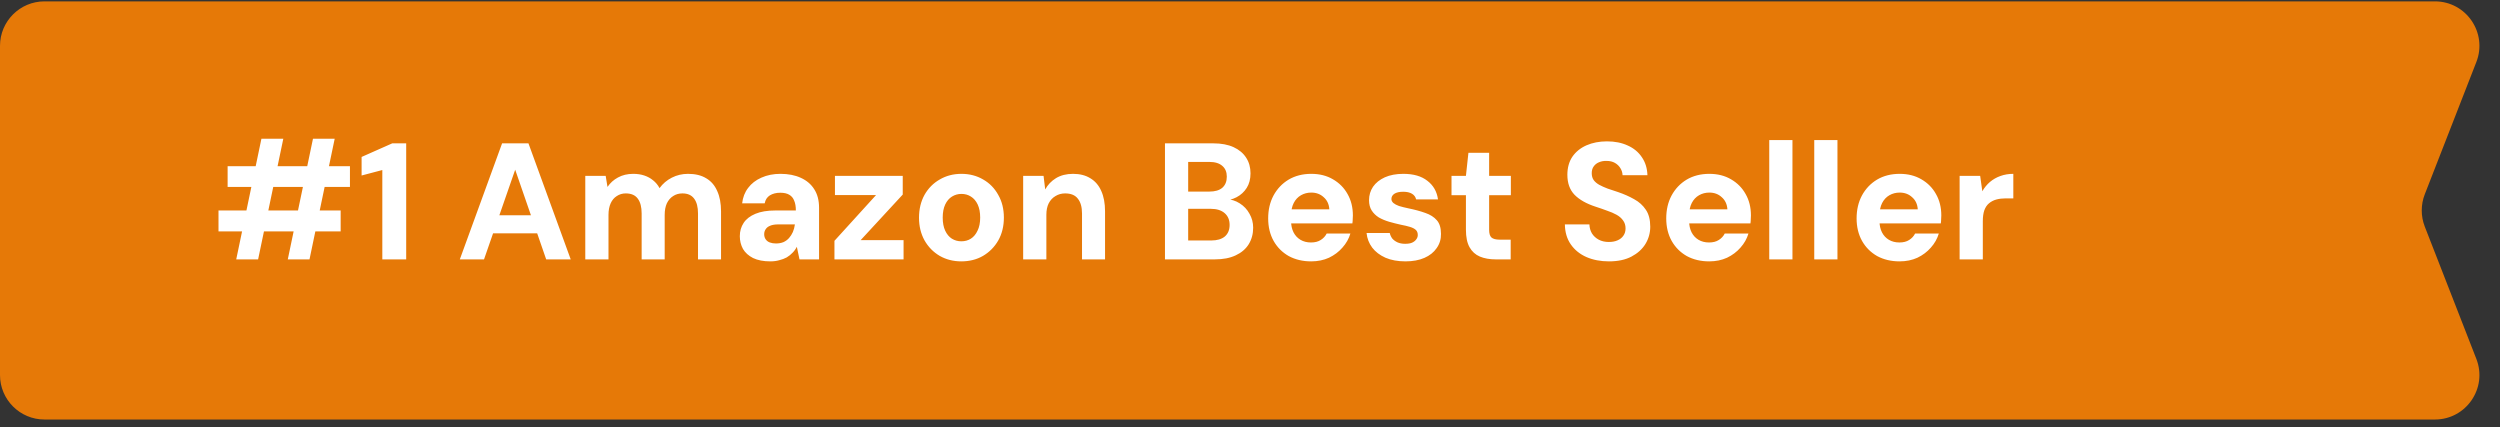 <svg width="281" height="48" viewBox="0 0 281 48" fill="none" xmlns="http://www.w3.org/2000/svg">
<rect x="0" y="0" width="281" height="48" fill="#333333" stroke="none"/>
<path d="M0 5.154C0 2.393 2.239 0.154 5 0.154H273.684C277.202 0.154 279.62 3.692 278.342 6.971L272.545 21.838C272.09 23.006 272.09 24.303 272.545 25.471L278.342 40.338C279.62 43.616 277.202 47.154 273.684 47.154L5 47.154C2.239 47.154 0 44.916 0 42.154V5.154Z" fill="#E67907"/>
<path d="M32.347 29.154L35.179 15.591H37.62L34.788 29.154H32.347ZM26.552 29.154L29.384 15.591H31.844L29.012 29.154H26.552ZM24.559 26.006V23.658H38.29V26.006H24.559ZM25.584 21.012V18.683H39.334V21.012H25.584ZM42.973 29.154V19.112L40.644 19.727V17.64L44.09 16.112H45.656V29.154H42.973ZM51.684 29.154L56.435 16.112H59.398L64.149 29.154H61.391L57.907 19.075L54.404 29.154H51.684ZM53.771 26.229L54.46 24.198H61.167L61.838 26.229H53.771ZM65.786 29.154V19.764H68.078L68.283 21.012C68.581 20.565 68.972 20.211 69.457 19.95C69.953 19.677 70.525 19.54 71.171 19.54C71.63 19.54 72.046 19.602 72.419 19.727C72.792 19.851 73.121 20.031 73.406 20.267C73.704 20.503 73.947 20.795 74.133 21.143C74.493 20.646 74.953 20.255 75.512 19.969C76.071 19.683 76.679 19.54 77.338 19.54C78.157 19.54 78.841 19.708 79.387 20.044C79.934 20.366 80.344 20.845 80.617 21.478C80.903 22.099 81.045 22.863 81.045 23.77V29.154H78.456V23.993C78.456 23.273 78.313 22.72 78.027 22.335C77.741 21.938 77.3 21.739 76.704 21.739C76.307 21.739 75.959 21.838 75.661 22.037C75.363 22.223 75.127 22.497 74.953 22.857C74.791 23.217 74.711 23.652 74.711 24.161V29.154H72.121V23.993C72.121 23.273 71.978 22.72 71.692 22.335C71.407 21.938 70.953 21.739 70.332 21.739C69.96 21.739 69.624 21.838 69.326 22.037C69.028 22.223 68.798 22.497 68.637 22.857C68.475 23.217 68.394 23.652 68.394 24.161V29.154H65.786ZM86.584 29.378C85.814 29.378 85.168 29.254 84.647 29.005C84.137 28.744 83.759 28.403 83.51 27.98C83.274 27.546 83.156 27.068 83.156 26.546C83.156 25.987 83.299 25.49 83.585 25.055C83.87 24.621 84.311 24.279 84.907 24.031C85.504 23.782 86.249 23.658 87.143 23.658H89.454C89.454 23.211 89.391 22.844 89.267 22.559C89.156 22.261 88.969 22.037 88.708 21.888C88.46 21.739 88.125 21.664 87.702 21.664C87.243 21.664 86.851 21.764 86.528 21.962C86.218 22.161 86.025 22.459 85.951 22.857H83.417C83.492 22.186 83.715 21.608 84.088 21.124C84.46 20.627 84.957 20.242 85.578 19.969C86.212 19.683 86.926 19.54 87.721 19.54C88.603 19.54 89.367 19.689 90.013 19.988C90.671 20.286 91.174 20.714 91.522 21.273C91.882 21.832 92.062 22.521 92.062 23.341V29.154H89.864L89.565 27.738C89.441 27.987 89.28 28.21 89.081 28.409C88.895 28.608 88.677 28.782 88.429 28.931C88.18 29.067 87.901 29.173 87.591 29.247C87.292 29.334 86.957 29.378 86.584 29.378ZM87.218 27.366C87.528 27.366 87.808 27.316 88.056 27.217C88.305 27.105 88.516 26.95 88.69 26.751C88.864 26.552 89.007 26.328 89.118 26.08C89.23 25.819 89.305 25.54 89.342 25.242V25.223H87.46C87.1 25.223 86.802 25.273 86.566 25.372C86.342 25.459 86.174 25.59 86.063 25.763C85.951 25.925 85.895 26.111 85.895 26.322C85.895 26.546 85.951 26.738 86.063 26.9C86.174 27.061 86.33 27.179 86.528 27.254C86.727 27.328 86.957 27.366 87.218 27.366ZM93.792 29.154V27.068L98.468 21.925H93.848V19.764H101.468V21.869L96.736 26.993H101.561V29.154H93.792ZM108.048 29.378C107.154 29.378 106.346 29.173 105.626 28.763C104.906 28.341 104.334 27.757 103.912 27.012C103.502 26.266 103.297 25.422 103.297 24.478C103.297 23.509 103.502 22.652 103.912 21.907C104.334 21.161 104.906 20.584 105.626 20.174C106.346 19.752 107.16 19.54 108.067 19.54C108.973 19.54 109.787 19.752 110.507 20.174C111.228 20.584 111.793 21.161 112.203 21.907C112.625 22.64 112.836 23.49 112.836 24.459C112.836 25.428 112.625 26.285 112.203 27.03C111.781 27.763 111.209 28.341 110.489 28.763C109.781 29.173 108.967 29.378 108.048 29.378ZM108.048 27.123C108.458 27.123 108.818 27.024 109.129 26.825C109.439 26.627 109.688 26.328 109.874 25.931C110.073 25.534 110.172 25.043 110.172 24.459C110.172 23.875 110.079 23.385 109.893 22.987C109.706 22.59 109.452 22.292 109.129 22.093C108.818 21.894 108.464 21.795 108.067 21.795C107.682 21.795 107.328 21.894 107.005 22.093C106.682 22.292 106.427 22.59 106.241 22.987C106.054 23.385 105.961 23.875 105.961 24.459C105.961 25.043 106.054 25.534 106.241 25.931C106.427 26.328 106.676 26.627 106.986 26.825C107.309 27.024 107.663 27.123 108.048 27.123ZM115.003 29.154V19.764H117.295L117.481 21.292C117.767 20.77 118.171 20.348 118.692 20.025C119.226 19.702 119.866 19.54 120.611 19.54C121.382 19.54 122.034 19.708 122.568 20.044C123.102 20.366 123.506 20.838 123.779 21.459C124.064 22.081 124.207 22.844 124.207 23.751V29.154H121.618V23.993C121.618 23.273 121.462 22.72 121.152 22.335C120.854 21.938 120.375 21.739 119.717 21.739C119.32 21.739 118.959 21.838 118.636 22.037C118.314 22.223 118.059 22.497 117.873 22.857C117.699 23.205 117.612 23.633 117.612 24.142V29.154H115.003ZM130.943 29.154V16.112H136.365C137.271 16.112 138.035 16.255 138.656 16.541C139.277 16.826 139.749 17.224 140.072 17.733C140.395 18.23 140.557 18.814 140.557 19.485C140.557 20.13 140.414 20.677 140.128 21.124C139.843 21.571 139.464 21.919 138.992 22.168C138.532 22.404 138.023 22.54 137.464 22.577L137.762 22.372C138.358 22.397 138.886 22.559 139.346 22.857C139.818 23.155 140.184 23.546 140.445 24.031C140.718 24.503 140.855 25.024 140.855 25.596C140.855 26.291 140.687 26.912 140.352 27.459C140.017 27.993 139.526 28.409 138.88 28.707C138.247 29.005 137.47 29.154 136.551 29.154H130.943ZM133.551 27.03H136.141C136.799 27.03 137.309 26.881 137.669 26.583C138.029 26.273 138.209 25.838 138.209 25.279C138.209 24.72 138.023 24.279 137.65 23.956C137.278 23.633 136.762 23.472 136.104 23.472H133.551V27.03ZM133.551 21.534H135.936C136.57 21.534 137.054 21.391 137.389 21.105C137.725 20.807 137.893 20.391 137.893 19.857C137.893 19.335 137.725 18.932 137.389 18.646C137.054 18.348 136.563 18.199 135.918 18.199H133.551V21.534ZM147.369 29.378C146.425 29.378 145.587 29.179 144.854 28.782C144.133 28.372 143.568 27.807 143.158 27.086C142.748 26.353 142.543 25.509 142.543 24.552C142.543 23.584 142.742 22.726 143.14 21.981C143.55 21.224 144.115 20.627 144.835 20.192C145.568 19.758 146.419 19.54 147.388 19.54C148.319 19.54 149.133 19.745 149.828 20.155C150.536 20.565 151.083 21.118 151.468 21.814C151.865 22.509 152.064 23.31 152.064 24.217C152.064 24.341 152.058 24.478 152.046 24.627C152.046 24.776 152.033 24.937 152.008 25.111H144.407V23.528H149.418C149.381 22.956 149.17 22.503 148.785 22.168C148.412 21.82 147.947 21.646 147.388 21.646C146.965 21.646 146.58 21.745 146.232 21.944C145.885 22.143 145.611 22.434 145.413 22.82C145.214 23.205 145.115 23.695 145.115 24.291V24.832C145.115 25.316 145.208 25.745 145.394 26.117C145.58 26.478 145.841 26.757 146.177 26.956C146.512 27.154 146.903 27.254 147.35 27.254C147.798 27.254 148.164 27.161 148.45 26.974C148.748 26.788 148.971 26.546 149.12 26.248H151.785C151.611 26.832 151.313 27.36 150.89 27.831C150.48 28.303 149.977 28.682 149.381 28.968C148.785 29.241 148.114 29.378 147.369 29.378ZM157.979 29.378C157.11 29.378 156.358 29.241 155.725 28.968C155.091 28.682 154.594 28.303 154.234 27.831C153.874 27.347 153.663 26.8 153.601 26.192H156.209C156.259 26.416 156.352 26.62 156.489 26.807C156.638 26.981 156.83 27.123 157.066 27.235C157.315 27.347 157.606 27.403 157.942 27.403C158.265 27.403 158.526 27.36 158.724 27.273C158.936 27.173 159.091 27.049 159.19 26.9C159.302 26.751 159.358 26.589 159.358 26.416C159.358 26.167 159.283 25.974 159.134 25.838C158.985 25.701 158.768 25.59 158.482 25.503C158.196 25.416 157.855 25.335 157.457 25.26C157.01 25.161 156.569 25.049 156.135 24.925C155.712 24.801 155.327 24.639 154.979 24.441C154.644 24.229 154.377 23.968 154.178 23.658C153.98 23.348 153.88 22.962 153.88 22.503C153.88 21.944 154.029 21.441 154.327 20.994C154.638 20.547 155.079 20.192 155.65 19.932C156.234 19.671 156.93 19.54 157.737 19.54C158.88 19.54 159.78 19.801 160.438 20.323C161.109 20.832 161.507 21.528 161.631 22.41H159.172C159.109 22.136 158.954 21.925 158.706 21.776C158.457 21.627 158.128 21.553 157.718 21.553C157.296 21.553 156.967 21.627 156.731 21.776C156.507 21.925 156.395 22.124 156.395 22.372C156.395 22.534 156.47 22.683 156.619 22.82C156.768 22.944 156.979 23.056 157.252 23.155C157.538 23.242 157.886 23.329 158.296 23.416C159.029 23.565 159.668 23.739 160.215 23.938C160.761 24.124 161.19 24.397 161.5 24.757C161.811 25.105 161.966 25.614 161.966 26.285C161.979 26.881 161.817 27.415 161.482 27.887C161.159 28.359 160.699 28.726 160.103 28.987C159.507 29.247 158.799 29.378 157.979 29.378ZM168.106 29.154C167.435 29.154 166.845 29.049 166.336 28.838C165.839 28.626 165.454 28.279 165.18 27.794C164.907 27.31 164.77 26.651 164.77 25.819V21.944H163.15V19.764H164.77L165.05 17.174H167.379V19.764H169.82V21.944H167.379V25.838C167.379 26.248 167.466 26.534 167.64 26.695C167.826 26.856 168.137 26.937 168.571 26.937H169.801V29.154H168.106ZM180.848 29.378C179.904 29.378 179.06 29.216 178.315 28.893C177.582 28.57 176.998 28.099 176.563 27.477C176.128 26.856 175.905 26.105 175.892 25.223H178.65C178.662 25.596 178.756 25.931 178.929 26.229C179.116 26.527 179.37 26.763 179.693 26.937C180.016 27.111 180.395 27.198 180.83 27.198C181.215 27.198 181.544 27.136 181.817 27.012C182.103 26.887 182.32 26.714 182.469 26.49C182.631 26.266 182.712 25.993 182.712 25.67C182.712 25.322 182.618 25.024 182.432 24.776C182.258 24.527 182.016 24.316 181.706 24.142C181.395 23.968 181.035 23.813 180.625 23.677C180.227 23.528 179.799 23.378 179.339 23.23C178.308 22.894 177.52 22.447 176.973 21.888C176.439 21.329 176.172 20.584 176.172 19.652C176.172 18.857 176.358 18.18 176.731 17.621C177.116 17.062 177.644 16.634 178.315 16.336C178.998 16.038 179.768 15.889 180.625 15.889C181.507 15.889 182.283 16.044 182.954 16.354C183.625 16.652 184.152 17.087 184.538 17.659C184.935 18.23 185.146 18.907 185.171 19.689H182.376C182.364 19.404 182.283 19.143 182.134 18.907C181.985 18.659 181.78 18.46 181.519 18.311C181.258 18.162 180.948 18.087 180.588 18.087C180.277 18.075 179.991 18.124 179.731 18.236C179.482 18.336 179.283 18.491 179.134 18.702C178.985 18.901 178.911 19.155 178.911 19.466C178.911 19.776 178.985 20.037 179.134 20.248C179.283 20.447 179.488 20.621 179.749 20.77C180.022 20.919 180.339 21.062 180.699 21.199C181.06 21.323 181.451 21.453 181.873 21.59C182.532 21.814 183.134 22.081 183.68 22.391C184.227 22.689 184.662 23.08 184.985 23.565C185.32 24.049 185.488 24.689 185.488 25.484C185.488 26.18 185.308 26.825 184.947 27.422C184.587 28.005 184.066 28.477 183.382 28.838C182.699 29.198 181.855 29.378 180.848 29.378ZM192.11 29.378C191.166 29.378 190.328 29.179 189.595 28.782C188.875 28.372 188.309 27.807 187.9 27.086C187.49 26.353 187.285 25.509 187.285 24.552C187.285 23.584 187.483 22.726 187.881 21.981C188.291 21.224 188.856 20.627 189.576 20.192C190.309 19.758 191.16 19.54 192.129 19.54C193.06 19.54 193.874 19.745 194.57 20.155C195.278 20.565 195.824 21.118 196.209 21.814C196.607 22.509 196.805 23.31 196.805 24.217C196.805 24.341 196.799 24.478 196.787 24.627C196.787 24.776 196.774 24.937 196.75 25.111H189.148V23.528H194.16C194.122 22.956 193.911 22.503 193.526 22.168C193.154 21.82 192.688 21.646 192.129 21.646C191.707 21.646 191.322 21.745 190.974 21.944C190.626 22.143 190.353 22.434 190.154 22.82C189.955 23.205 189.856 23.695 189.856 24.291V24.832C189.856 25.316 189.949 25.745 190.135 26.117C190.322 26.478 190.582 26.757 190.918 26.956C191.253 27.154 191.644 27.254 192.092 27.254C192.539 27.254 192.905 27.161 193.191 26.974C193.489 26.788 193.713 26.546 193.862 26.248H196.526C196.352 26.832 196.054 27.36 195.632 27.831C195.222 28.303 194.719 28.682 194.122 28.968C193.526 29.241 192.856 29.378 192.11 29.378ZM198.864 29.154V15.74H201.472V29.154H198.864ZM203.922 29.154V15.74H206.53V29.154H203.922ZM213.507 29.378C212.563 29.378 211.725 29.179 210.992 28.782C210.272 28.372 209.707 27.807 209.297 27.086C208.887 26.353 208.682 25.509 208.682 24.552C208.682 23.584 208.881 22.726 209.278 21.981C209.688 21.224 210.253 20.627 210.974 20.192C211.706 19.758 212.557 19.54 213.526 19.54C214.458 19.54 215.271 19.745 215.967 20.155C216.675 20.565 217.221 21.118 217.606 21.814C218.004 22.509 218.203 23.31 218.203 24.217C218.203 24.341 218.196 24.478 218.184 24.627C218.184 24.776 218.172 24.937 218.147 25.111H210.545V23.528H215.557C215.52 22.956 215.309 22.503 214.923 22.168C214.551 21.82 214.085 21.646 213.526 21.646C213.104 21.646 212.719 21.745 212.371 21.944C212.023 22.143 211.75 22.434 211.551 22.82C211.352 23.205 211.253 23.695 211.253 24.291V24.832C211.253 25.316 211.346 25.745 211.533 26.117C211.719 26.478 211.98 26.757 212.315 26.956C212.65 27.154 213.042 27.254 213.489 27.254C213.936 27.254 214.302 27.161 214.588 26.974C214.886 26.788 215.11 26.546 215.259 26.248H217.923C217.749 26.832 217.451 27.36 217.029 27.831C216.619 28.303 216.116 28.682 215.52 28.968C214.923 29.241 214.253 29.378 213.507 29.378ZM220.261 29.154V19.764H222.571L222.813 21.497C223.049 21.087 223.335 20.739 223.67 20.453C224.006 20.168 224.397 19.944 224.844 19.783C225.291 19.621 225.776 19.54 226.297 19.54V22.298H225.422C225.049 22.298 224.701 22.341 224.378 22.428C224.068 22.515 223.795 22.658 223.559 22.857C223.335 23.043 223.161 23.304 223.037 23.639C222.925 23.962 222.869 24.372 222.869 24.869V29.154H220.261Z" fill="white"/>
</svg>

